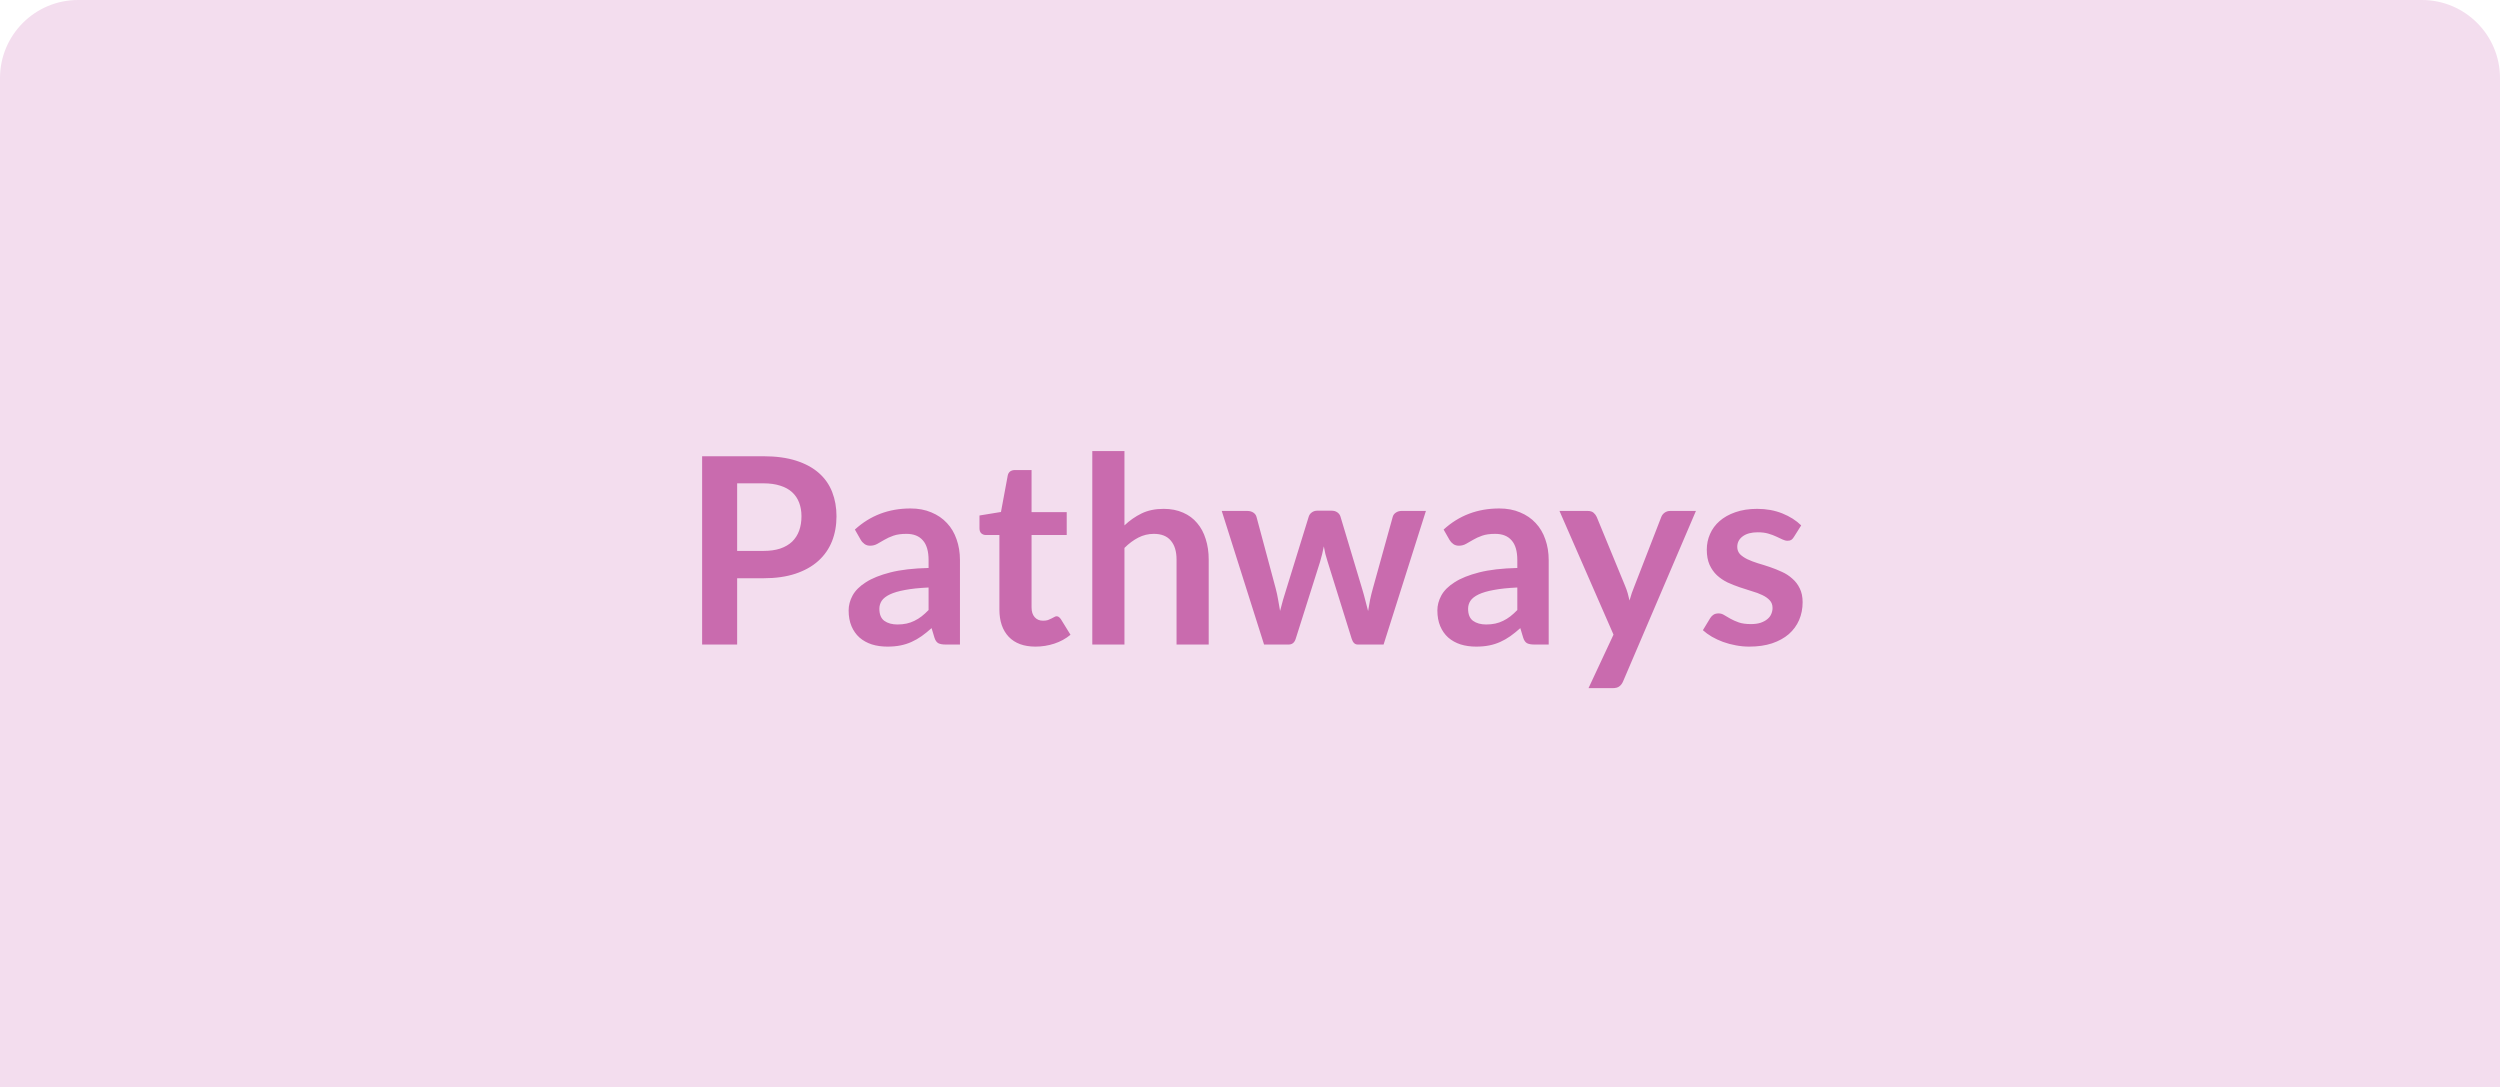 <svg xmlns="http://www.w3.org/2000/svg" width="384" height="167" viewBox="0 0 384 167" fill="none"><path d="M0 12C0 5.373 5.373 0 12 0H372C378.627 0 384 5.373 384 12V167H0V12Z" fill="#F3DDEE"></path><path d="M113.226 88.82V99H107.846V70.08H117.266C119.199 70.08 120.873 70.307 122.286 70.76C123.699 71.213 124.866 71.847 125.786 72.66C126.706 73.473 127.386 74.447 127.826 75.58C128.266 76.713 128.486 77.953 128.486 79.3C128.486 80.7 128.253 81.987 127.786 83.16C127.319 84.32 126.619 85.32 125.686 86.16C124.753 87 123.586 87.653 122.186 88.12C120.786 88.587 119.146 88.82 117.266 88.82H113.226ZM113.226 84.62H117.266C118.253 84.62 119.113 84.5 119.846 84.26C120.579 84.007 121.186 83.653 121.666 83.2C122.146 82.733 122.506 82.173 122.746 81.52C122.986 80.853 123.106 80.113 123.106 79.3C123.106 78.527 122.986 77.827 122.746 77.2C122.506 76.573 122.146 76.04 121.666 75.6C121.186 75.16 120.579 74.827 119.846 74.6C119.113 74.36 118.253 74.24 117.266 74.24H113.226V84.62ZM147.45 99H145.23C144.764 99 144.397 98.933 144.13 98.8C143.864 98.653 143.664 98.367 143.53 97.94L143.09 96.48C142.57 96.947 142.057 97.36 141.55 97.72C141.057 98.067 140.544 98.36 140.01 98.6C139.477 98.84 138.91 99.02 138.31 99.14C137.71 99.26 137.044 99.32 136.31 99.32C135.444 99.32 134.644 99.207 133.91 98.98C133.177 98.74 132.544 98.387 132.01 97.92C131.49 97.453 131.084 96.873 130.79 96.18C130.497 95.487 130.35 94.68 130.35 93.76C130.35 92.987 130.55 92.227 130.95 91.48C131.364 90.72 132.044 90.04 132.99 89.44C133.937 88.827 135.197 88.32 136.77 87.92C138.344 87.52 140.297 87.293 142.63 87.24V86.04C142.63 84.667 142.337 83.653 141.75 83C141.177 82.333 140.337 82 139.23 82C138.43 82 137.764 82.093 137.23 82.28C136.697 82.467 136.23 82.68 135.83 82.92C135.444 83.147 135.084 83.353 134.75 83.54C134.417 83.727 134.05 83.82 133.65 83.82C133.317 83.82 133.03 83.733 132.79 83.56C132.55 83.387 132.357 83.173 132.21 82.92L131.31 81.34C133.67 79.18 136.517 78.1 139.85 78.1C141.05 78.1 142.117 78.3 143.05 78.7C143.997 79.087 144.797 79.633 145.45 80.34C146.104 81.033 146.597 81.867 146.93 82.84C147.277 83.813 147.45 84.88 147.45 86.04V99ZM137.85 95.92C138.357 95.92 138.824 95.873 139.25 95.78C139.677 95.687 140.077 95.547 140.45 95.36C140.837 95.173 141.204 94.947 141.55 94.68C141.91 94.4 142.27 94.073 142.63 93.7V90.24C141.19 90.307 139.984 90.433 139.01 90.62C138.05 90.793 137.277 91.02 136.69 91.3C136.104 91.58 135.684 91.907 135.43 92.28C135.19 92.653 135.07 93.06 135.07 93.5C135.07 94.367 135.324 94.987 135.83 95.36C136.35 95.733 137.024 95.92 137.85 95.92ZM159.048 99.32C157.275 99.32 155.908 98.82 154.948 97.82C153.988 96.807 153.508 95.413 153.508 93.64V82.18H151.428C151.161 82.18 150.928 82.093 150.728 81.92C150.541 81.747 150.448 81.487 150.448 81.14V79.18L153.748 78.64L154.788 73.04C154.841 72.773 154.961 72.567 155.148 72.42C155.348 72.273 155.595 72.2 155.888 72.2H158.448V78.66H163.848V82.18H158.448V93.3C158.448 93.94 158.608 94.44 158.928 94.8C159.248 95.16 159.675 95.34 160.208 95.34C160.515 95.34 160.768 95.307 160.968 95.24C161.181 95.16 161.361 95.08 161.508 95C161.668 94.92 161.808 94.847 161.928 94.78C162.048 94.7 162.168 94.66 162.288 94.66C162.435 94.66 162.555 94.7 162.648 94.78C162.741 94.847 162.841 94.953 162.948 95.1L164.428 97.5C163.708 98.1 162.881 98.553 161.948 98.86C161.015 99.167 160.048 99.32 159.048 99.32ZM167.777 99V69.28H172.717V80.7C173.517 79.94 174.397 79.327 175.357 78.86C176.317 78.393 177.443 78.16 178.737 78.16C179.857 78.16 180.85 78.353 181.717 78.74C182.583 79.113 183.303 79.647 183.877 80.34C184.463 81.02 184.903 81.84 185.197 82.8C185.503 83.747 185.657 84.793 185.657 85.94V99H180.717V85.94C180.717 84.687 180.423 83.72 179.837 83.04C179.263 82.347 178.397 82 177.237 82C176.383 82 175.583 82.193 174.837 82.58C174.09 82.967 173.383 83.493 172.717 84.16V99H167.777ZM187.66 78.48H191.58C191.953 78.48 192.266 78.567 192.52 78.74C192.773 78.913 192.933 79.133 193 79.4L195.94 90.36C196.1 90.96 196.226 91.547 196.32 92.12C196.426 92.693 196.526 93.267 196.62 93.84C196.766 93.267 196.92 92.693 197.08 92.12C197.253 91.547 197.433 90.96 197.62 90.36L201.02 79.36C201.1 79.093 201.26 78.873 201.5 78.7C201.74 78.527 202.02 78.44 202.34 78.44H204.52C204.88 78.44 205.18 78.527 205.42 78.7C205.66 78.873 205.82 79.093 205.9 79.36L209.26 90.56C209.433 91.133 209.586 91.693 209.72 92.24C209.866 92.773 210.006 93.313 210.14 93.86C210.233 93.287 210.333 92.713 210.44 92.14C210.56 91.567 210.706 90.973 210.88 90.36L213.92 79.4C213.986 79.133 214.146 78.913 214.4 78.74C214.653 78.567 214.946 78.48 215.28 78.48H219.02L212.52 99H208.54C208.113 99 207.806 98.707 207.62 98.12L203.92 86.26C203.8 85.873 203.686 85.487 203.58 85.1C203.486 84.7 203.406 84.307 203.34 83.92C203.26 84.32 203.173 84.72 203.08 85.12C202.986 85.507 202.88 85.9 202.76 86.3L199.02 98.12C198.833 98.707 198.473 99 197.94 99H194.16L187.66 78.48ZM237.88 99H235.66C235.193 99 234.827 98.933 234.56 98.8C234.293 98.653 234.093 98.367 233.96 97.94L233.52 96.48C233 96.947 232.487 97.36 231.98 97.72C231.487 98.067 230.973 98.36 230.44 98.6C229.907 98.84 229.34 99.02 228.74 99.14C228.14 99.26 227.473 99.32 226.74 99.32C225.873 99.32 225.073 99.207 224.34 98.98C223.607 98.74 222.973 98.387 222.44 97.92C221.92 97.453 221.513 96.873 221.22 96.18C220.927 95.487 220.78 94.68 220.78 93.76C220.78 92.987 220.98 92.227 221.38 91.48C221.793 90.72 222.473 90.04 223.42 89.44C224.367 88.827 225.627 88.32 227.2 87.92C228.773 87.52 230.727 87.293 233.06 87.24V86.04C233.06 84.667 232.767 83.653 232.18 83C231.607 82.333 230.767 82 229.66 82C228.86 82 228.193 82.093 227.66 82.28C227.127 82.467 226.66 82.68 226.26 82.92C225.873 83.147 225.513 83.353 225.18 83.54C224.847 83.727 224.48 83.82 224.08 83.82C223.747 83.82 223.46 83.733 223.22 83.56C222.98 83.387 222.787 83.173 222.64 82.92L221.74 81.34C224.1 79.18 226.947 78.1 230.28 78.1C231.48 78.1 232.547 78.3 233.48 78.7C234.427 79.087 235.227 79.633 235.88 80.34C236.533 81.033 237.027 81.867 237.36 82.84C237.707 83.813 237.88 84.88 237.88 86.04V99ZM228.28 95.92C228.787 95.92 229.253 95.873 229.68 95.78C230.107 95.687 230.507 95.547 230.88 95.36C231.267 95.173 231.633 94.947 231.98 94.68C232.34 94.4 232.7 94.073 233.06 93.7V90.24C231.62 90.307 230.413 90.433 229.44 90.62C228.48 90.793 227.707 91.02 227.12 91.3C226.533 91.58 226.113 91.907 225.86 92.28C225.62 92.653 225.5 93.06 225.5 93.5C225.5 94.367 225.753 94.987 226.26 95.36C226.78 95.733 227.453 95.92 228.28 95.92ZM249.315 104.64C249.168 104.987 248.975 105.247 248.735 105.42C248.508 105.607 248.155 105.7 247.675 105.7H243.995L247.835 97.48L239.535 78.48H243.855C244.255 78.48 244.561 78.573 244.775 78.76C244.988 78.947 245.148 79.16 245.255 79.4L249.635 90.04C249.781 90.387 249.908 90.747 250.015 91.12C250.121 91.493 250.215 91.867 250.295 92.24C250.401 91.853 250.515 91.48 250.635 91.12C250.768 90.76 250.908 90.393 251.055 90.02L255.175 79.4C255.281 79.133 255.455 78.913 255.695 78.74C255.948 78.567 256.228 78.48 256.535 78.48H260.495L249.315 104.64ZM275.543 82.48C275.409 82.693 275.269 82.847 275.123 82.94C274.976 83.02 274.789 83.06 274.563 83.06C274.323 83.06 274.063 82.993 273.783 82.86C273.516 82.727 273.203 82.58 272.843 82.42C272.483 82.247 272.069 82.093 271.603 81.96C271.149 81.827 270.609 81.76 269.983 81.76C269.009 81.76 268.243 81.967 267.683 82.38C267.123 82.793 266.843 83.333 266.843 84C266.843 84.44 266.983 84.813 267.263 85.12C267.556 85.413 267.936 85.673 268.403 85.9C268.883 86.127 269.423 86.333 270.023 86.52C270.623 86.693 271.236 86.887 271.863 87.1C272.489 87.313 273.103 87.56 273.703 87.84C274.303 88.107 274.836 88.453 275.303 88.88C275.783 89.293 276.163 89.793 276.443 90.38C276.736 90.967 276.883 91.673 276.883 92.5C276.883 93.487 276.703 94.4 276.343 95.24C275.983 96.067 275.456 96.787 274.763 97.4C274.069 98 273.209 98.473 272.183 98.82C271.169 99.153 270.003 99.32 268.683 99.32C267.976 99.32 267.283 99.253 266.603 99.12C265.936 99 265.289 98.827 264.663 98.6C264.049 98.373 263.476 98.107 262.943 97.8C262.423 97.493 261.963 97.16 261.563 96.8L262.703 94.92C262.849 94.693 263.023 94.52 263.223 94.4C263.423 94.28 263.676 94.22 263.983 94.22C264.289 94.22 264.576 94.307 264.843 94.48C265.123 94.653 265.443 94.84 265.803 95.04C266.163 95.24 266.583 95.427 267.063 95.6C267.556 95.773 268.176 95.86 268.923 95.86C269.509 95.86 270.009 95.793 270.423 95.66C270.849 95.513 271.196 95.327 271.463 95.1C271.743 94.873 271.943 94.613 272.063 94.32C272.196 94.013 272.263 93.7 272.263 93.38C272.263 92.9 272.116 92.507 271.823 92.2C271.543 91.893 271.163 91.627 270.683 91.4C270.216 91.173 269.676 90.973 269.063 90.8C268.463 90.613 267.843 90.413 267.203 90.2C266.576 89.987 265.956 89.74 265.343 89.46C264.743 89.167 264.203 88.8 263.723 88.36C263.256 87.92 262.876 87.38 262.583 86.74C262.303 86.1 262.163 85.327 262.163 84.42C262.163 83.58 262.329 82.78 262.663 82.02C262.996 81.26 263.483 80.6 264.123 80.04C264.776 79.467 265.583 79.013 266.543 78.68C267.516 78.333 268.636 78.16 269.903 78.16C271.316 78.16 272.603 78.393 273.763 78.86C274.923 79.327 275.889 79.94 276.663 80.7L275.543 82.48Z" fill="#C96BAE"></path></svg>